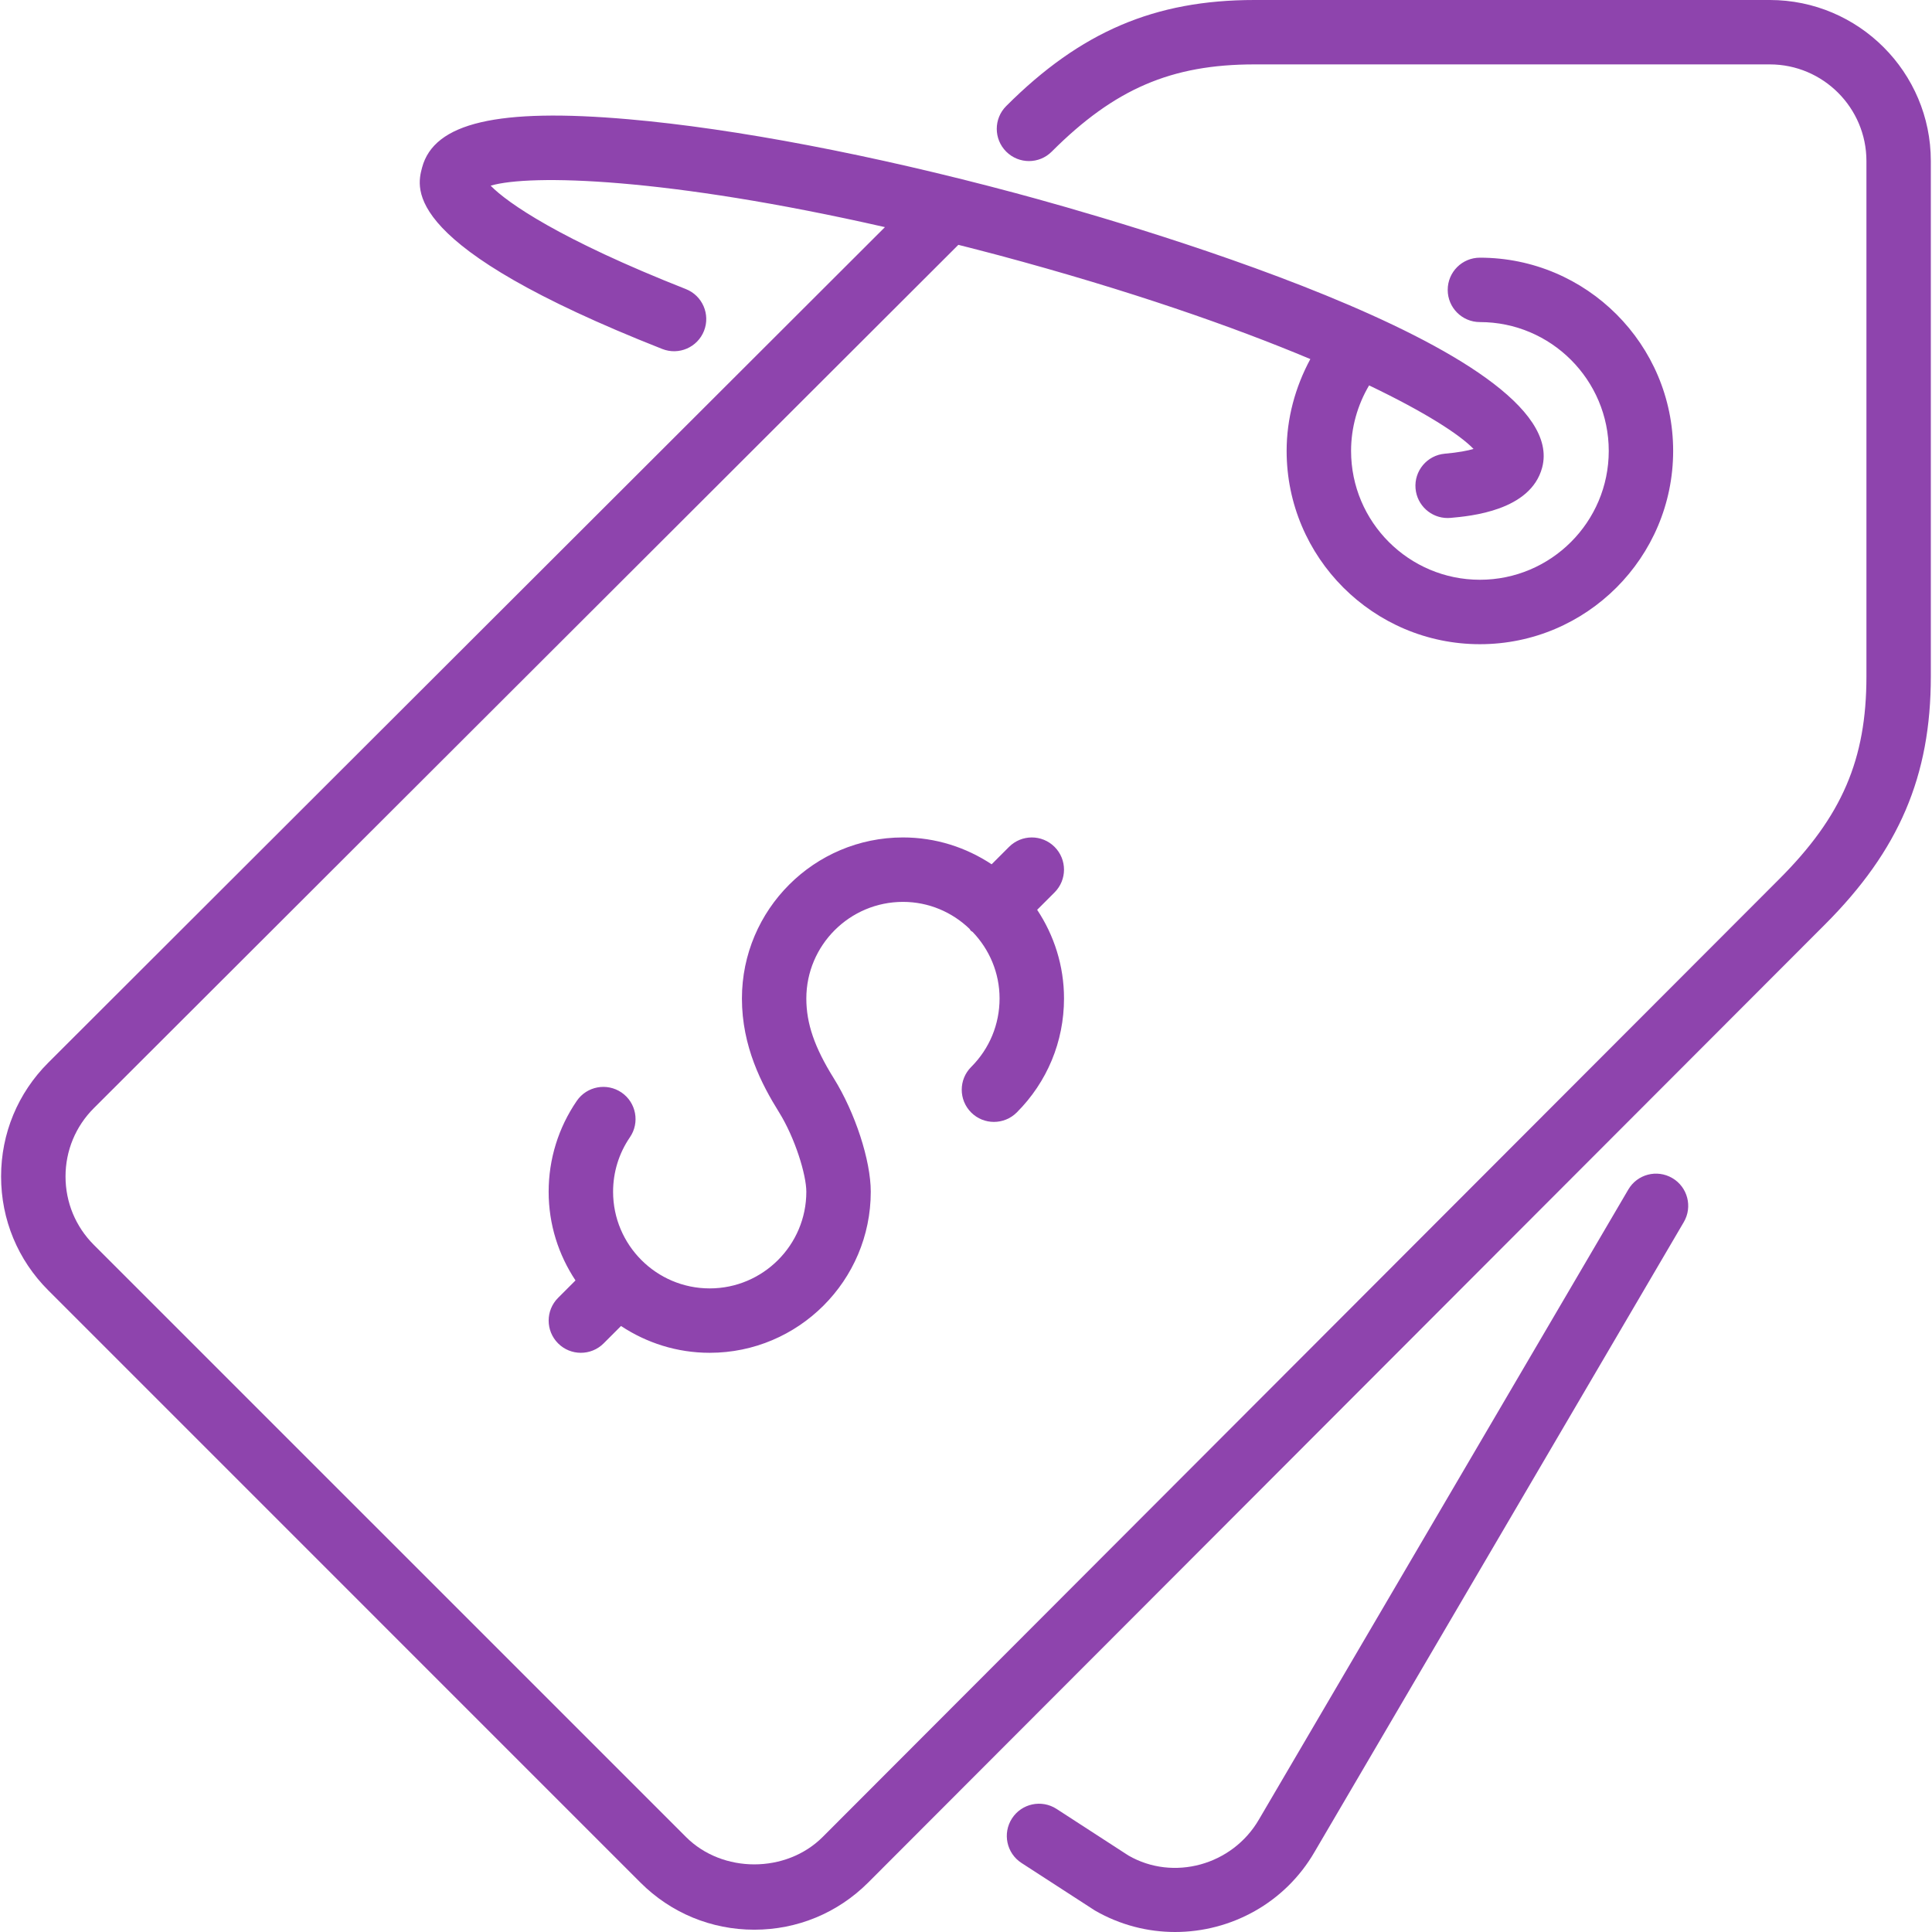 <svg width="48" height="48" viewBox="0 0 48 48" fill="none" xmlns="http://www.w3.org/2000/svg">
<path d="M41.548 29.269C41.166 29.045 40.676 29.173 40.454 29.555L31.281 45.2C30.618 46.347 29.148 46.742 28.036 46.1L26.25 44.942C25.878 44.701 25.383 44.807 25.143 45.178C24.902 45.549 25.008 46.045 25.379 46.285L27.201 47.465C27.829 47.828 28.517 48 29.195 48C30.579 48 31.925 47.284 32.663 46.005L41.833 30.363C42.057 29.983 41.929 29.492 41.548 29.269Z" fill="#8E44AD"/>
<path d="M43.97 0H31.166C28.69 0 26.846 0.788 24.999 2.635C24.686 2.948 24.686 3.454 24.999 3.767C25.312 4.08 25.818 4.08 26.13 3.767C27.689 2.208 29.102 1.6 31.166 1.6H43.97C45.294 1.6 46.371 2.678 46.371 4.001V16.805C46.371 18.87 45.763 20.282 44.204 21.841L20.438 45.64C19.531 46.546 17.95 46.547 17.044 45.64L2.331 30.928C1.877 30.474 1.628 29.871 1.628 29.23C1.628 28.589 1.877 27.986 2.33 27.533L23.81 6.083C24.141 6.167 24.472 6.251 24.816 6.343C28.071 7.216 30.64 8.117 32.555 8.921C32.178 9.619 31.966 10.401 31.966 11.203C31.966 13.851 34.12 16.005 36.768 16.005C39.416 16.005 41.569 13.851 41.569 11.203C41.569 8.555 39.416 6.402 36.768 6.402C36.325 6.402 35.968 6.76 35.968 7.202C35.968 7.644 36.325 8.002 36.768 8.002C38.533 8.002 39.969 9.438 39.969 11.203C39.969 12.969 38.533 14.404 36.768 14.404C35.003 14.404 33.567 12.969 33.567 11.203C33.567 10.627 33.725 10.065 34.015 9.575C35.401 10.238 36.268 10.797 36.61 11.154C36.464 11.196 36.237 11.242 35.896 11.272C35.456 11.311 35.13 11.699 35.169 12.139C35.206 12.556 35.555 12.87 35.965 12.87C35.989 12.87 36.013 12.868 36.037 12.867C36.529 12.823 38.026 12.691 38.314 11.618C39.102 8.674 27.553 5.42 25.229 4.797C21.675 3.845 18.262 3.194 15.618 2.963C12.368 2.679 10.785 3.049 10.487 4.161C10.345 4.695 9.965 6.112 16.453 8.67C16.864 8.833 17.329 8.631 17.491 8.22C17.653 7.809 17.451 7.344 17.04 7.182C13.905 5.946 12.606 5.04 12.19 4.613C13.177 4.323 16.552 4.407 21.986 5.643L1.2 26.401C0.443 27.157 0.027 28.161 0.027 29.23C0.027 30.299 0.443 31.304 1.2 32.059L15.912 46.772C16.667 47.527 17.672 47.943 18.74 47.943C19.809 47.943 20.814 47.527 21.57 46.771L45.336 22.973C47.184 21.125 47.971 19.281 47.971 16.805V4.001C47.971 1.795 46.176 0 43.97 0Z" fill="#8E44AD"/>
<path d="M26.201 21.041C25.888 20.728 25.382 20.728 25.069 21.041L24.637 21.473C24.004 21.054 23.248 20.806 22.434 20.806C20.228 20.806 18.433 22.601 18.433 24.808C18.433 26 18.925 26.943 19.354 27.632C19.754 28.274 20.033 29.19 20.033 29.609C20.033 30.933 18.956 32.01 17.632 32.01C16.309 32.01 15.232 30.933 15.232 29.609C15.232 29.123 15.376 28.655 15.65 28.255C15.9 27.891 15.806 27.392 15.442 27.143C15.077 26.894 14.579 26.987 14.33 27.351C13.873 28.018 13.631 28.799 13.631 29.609C13.631 30.424 13.878 31.179 14.298 31.812L13.866 32.244C13.553 32.557 13.553 33.063 13.866 33.376C14.022 33.532 14.226 33.61 14.431 33.61C14.636 33.61 14.841 33.532 14.997 33.376L15.429 32.944C16.062 33.363 16.818 33.61 17.632 33.61C19.838 33.61 21.634 31.815 21.634 29.609C21.634 28.83 21.246 27.642 20.712 26.785C20.236 26.021 20.033 25.429 20.033 24.808C20.033 23.484 21.11 22.407 22.434 22.407C23.076 22.407 23.656 22.663 24.086 23.075C24.1 23.089 24.105 23.108 24.118 23.123C24.133 23.137 24.152 23.141 24.166 23.155C24.578 23.585 24.834 24.166 24.834 24.807C24.834 25.449 24.584 26.053 24.129 26.508C23.816 26.82 23.816 27.327 24.128 27.639C24.44 27.952 24.947 27.951 25.26 27.64C26.017 26.883 26.435 25.877 26.435 24.807C26.435 23.993 26.188 23.237 25.768 22.604L26.2 22.172C26.513 21.859 26.513 21.354 26.201 21.041Z" fill="#8E44AD"/>
</svg>
